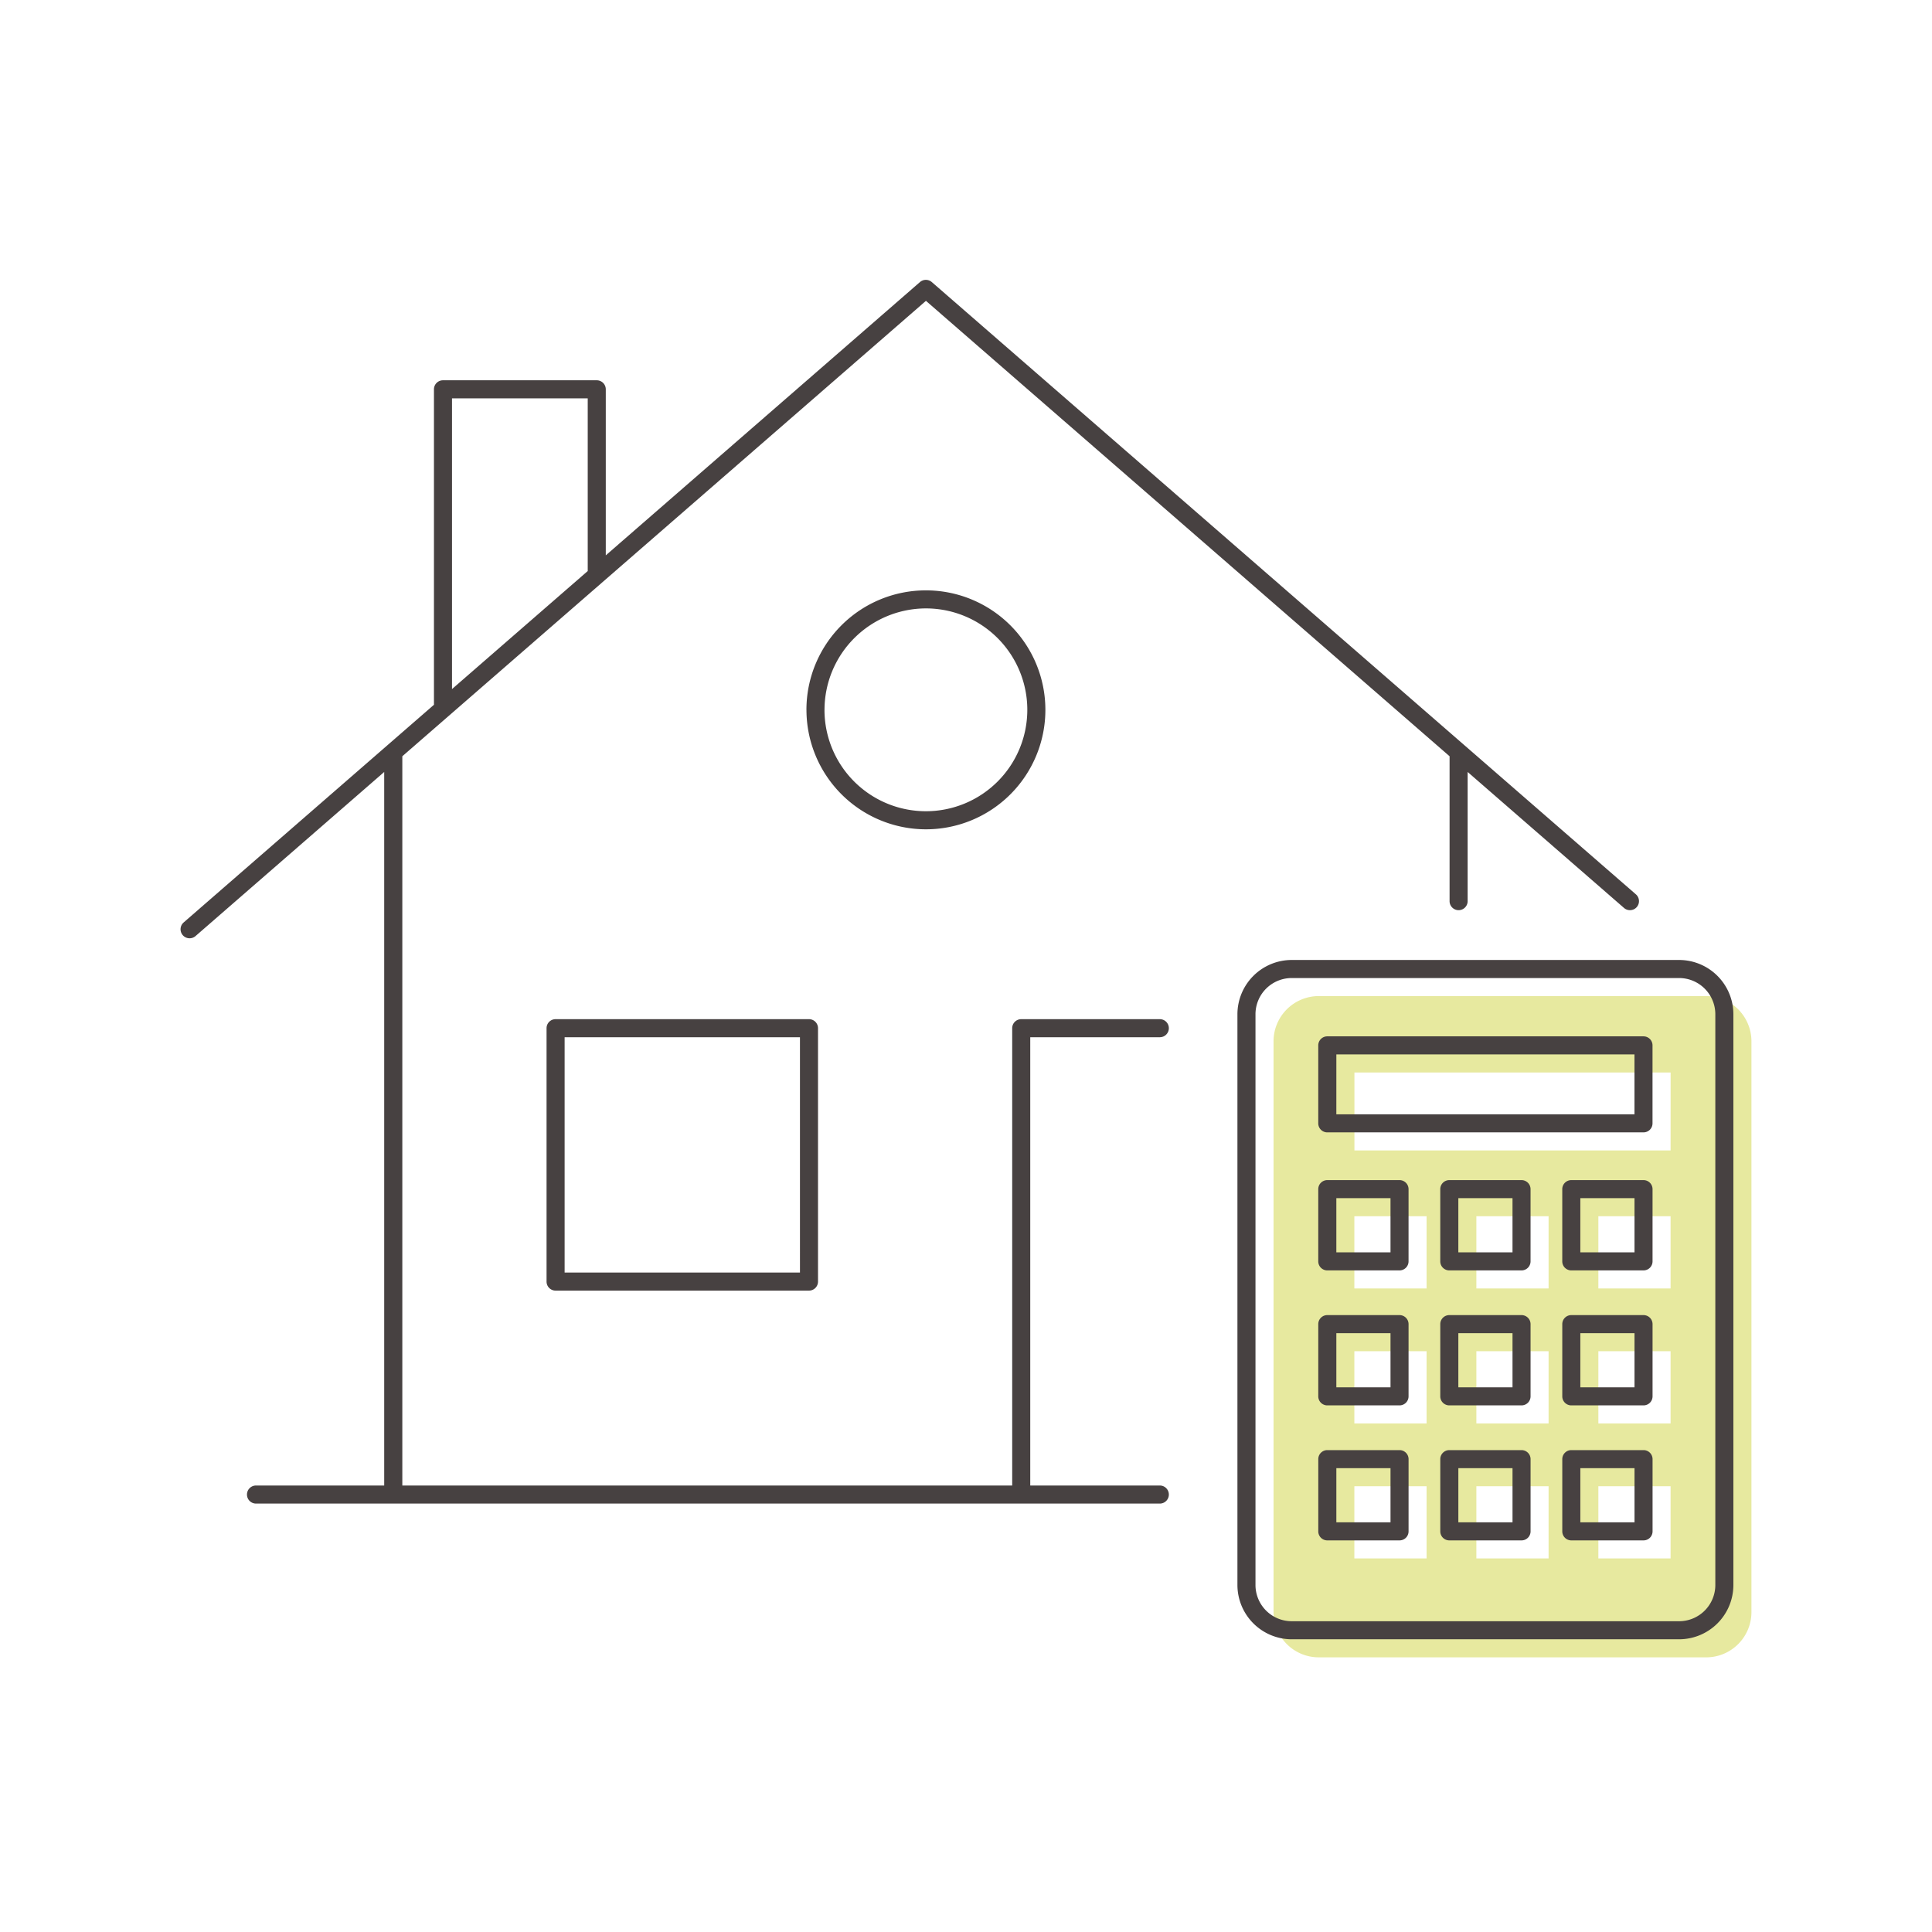 <svg xmlns="http://www.w3.org/2000/svg" width="214" height="214"><g transform="translate(-53 -120)"><circle data-name="楕円形 10" cx="107" cy="107" r="107" transform="translate(53 120)" fill="none"/><g data-name="グループ 5893"><path data-name="パス 17304" d="M241.988 230.332h-42.911a5.012 5.012 0 00-5.012 5.013v63.22a5.013 5.013 0 005.012 5.013h42.911a5.013 5.013 0 005.012-5.013v-63.22a5.012 5.012 0 00-5.012-5.013m-30.971 62.291h-8v-8h8zm0-14.953h-8v-8h8zm0-14.953h-8v-8h8zm13.514 29.906h-8v-8h8zm0-14.953h-8v-8h8zm0-14.953h-8v-8h8zm13.513 29.906h-8v-8h8zm0-14.953h-8v-8h8zm0-14.953h-8v-8h8zm0-15.289h-35.019v-8.636h35.023z" fill="#e7e99f"/><path data-name="合体 187" d="M196.078 301.577a6.02 6.02 0 01-6.013-6.013v-63.22a6.02 6.02 0 016.013-6.011h42.91a6.019 6.019 0 016.012 6.011v63.22a6.02 6.02 0 01-6.013 6.013zm-4.013-69.233v63.22a4.017 4.017 0 004.013 4.013h42.91a4.017 4.017 0 004.012-4.013v-63.22a4.016 4.016 0 00-4.013-4.011h-42.91a4.016 4.016 0 00-4.012 4.011zm34.983 58.279a1 1 0 01-1-1v-8a1 1 0 011-1h8a1 1 0 011 1v8a1 1 0 01-1 1zm1-2h6v-6h-6zm-14.513 2a1 1 0 01-1-1v-8a1 1 0 011-1h8a1 1 0 011 1v8a1 1 0 01-1 1zm1-2h6v-6h-6zm-14.514 2a1 1 0 01-1-1v-8a1 1 0 011-1h8a1 1 0 011 1v8a1 1 0 01-1 1zm1-2h6v-6h-6zm-119.664-2.078a1 1 0 010-2h14.2v-79.038l-20.9 18.178a1 1 0 01-1.313-1.51l27.723-24.11v-34.942a1 1 0 011-1H119.1a1 1 0 011 1v18.391l34.8-30.27a1 1 0 011.312 0l77.988 67.817a1 1 0 01-1.313 1.51l-17.323-15.064v14.309a1 1 0 11-2 0v-16.049l-58-50.443-58 50.444v80.777h67.553V233.89a1 1 0 011-1h15.352a1 1 0 110 2h-14.352v49.655h14.352a1 1 0 110 2zm21.71-90.219l15.033-13.074v-19.129h-15.033zm123.98 79.343a1 1 0 01-1-1v-8a1 1 0 011-1h8a1 1 0 011 1v8a1 1 0 01-1 1zm1-2h6v-6h-6zm-14.513 2a1 1 0 01-1-1v-8a1 1 0 011-1h8a1 1 0 011 1v8a1 1 0 01-1 1zm1-2h6v-6h-6zm-14.514 2a1 1 0 01-1-1v-8a1 1 0 011-1h8a1 1 0 011 1v8a1 1 0 01-1 1zm1-2h6v-6h-6zm-86.48-10.713a1 1 0 01-1-1v-28.067a1 1 0 011-1h28.068a1 1 0 011 1v28.067a1 1 0 01-1 1zm1-2h26.068V234.89h-26.067zm111.506-.239a1 1 0 01-1-1v-8a1 1 0 011-1h8a1 1 0 011 1v8a1 1 0 01-1 1zm1-2h6v-6h-6zm-14.513 2a1 1 0 01-1-1v-8a1 1 0 011-1h8a1 1 0 011 1v8a1 1 0 01-1 1zm1-2h6v-6h-6zm-14.514 2a1 1 0 01-1-1v-8a1 1 0 011-1h8a1 1 0 011 1v8a1 1 0 01-1 1zm1-2h6v-6h-6zm-1-13.288a1 1 0 01-1-1v-8.637a1 1 0 011-1h35.024a1 1 0 011 1v8.636a1 1 0 01-1 1zm1-2h33.024v-6.637h-33.022zm-58.694-44.8a13.234 13.234 0 1113.237 13.231 13.248 13.248 0 01-13.234-13.236zm2 0a11.233 11.233 0 1011.237-11.238 11.248 11.248 0 00-11.234 11.233z" fill="#474141" stroke="rgba(0,0,0,0)" stroke-miterlimit="10"/></g></g></svg>